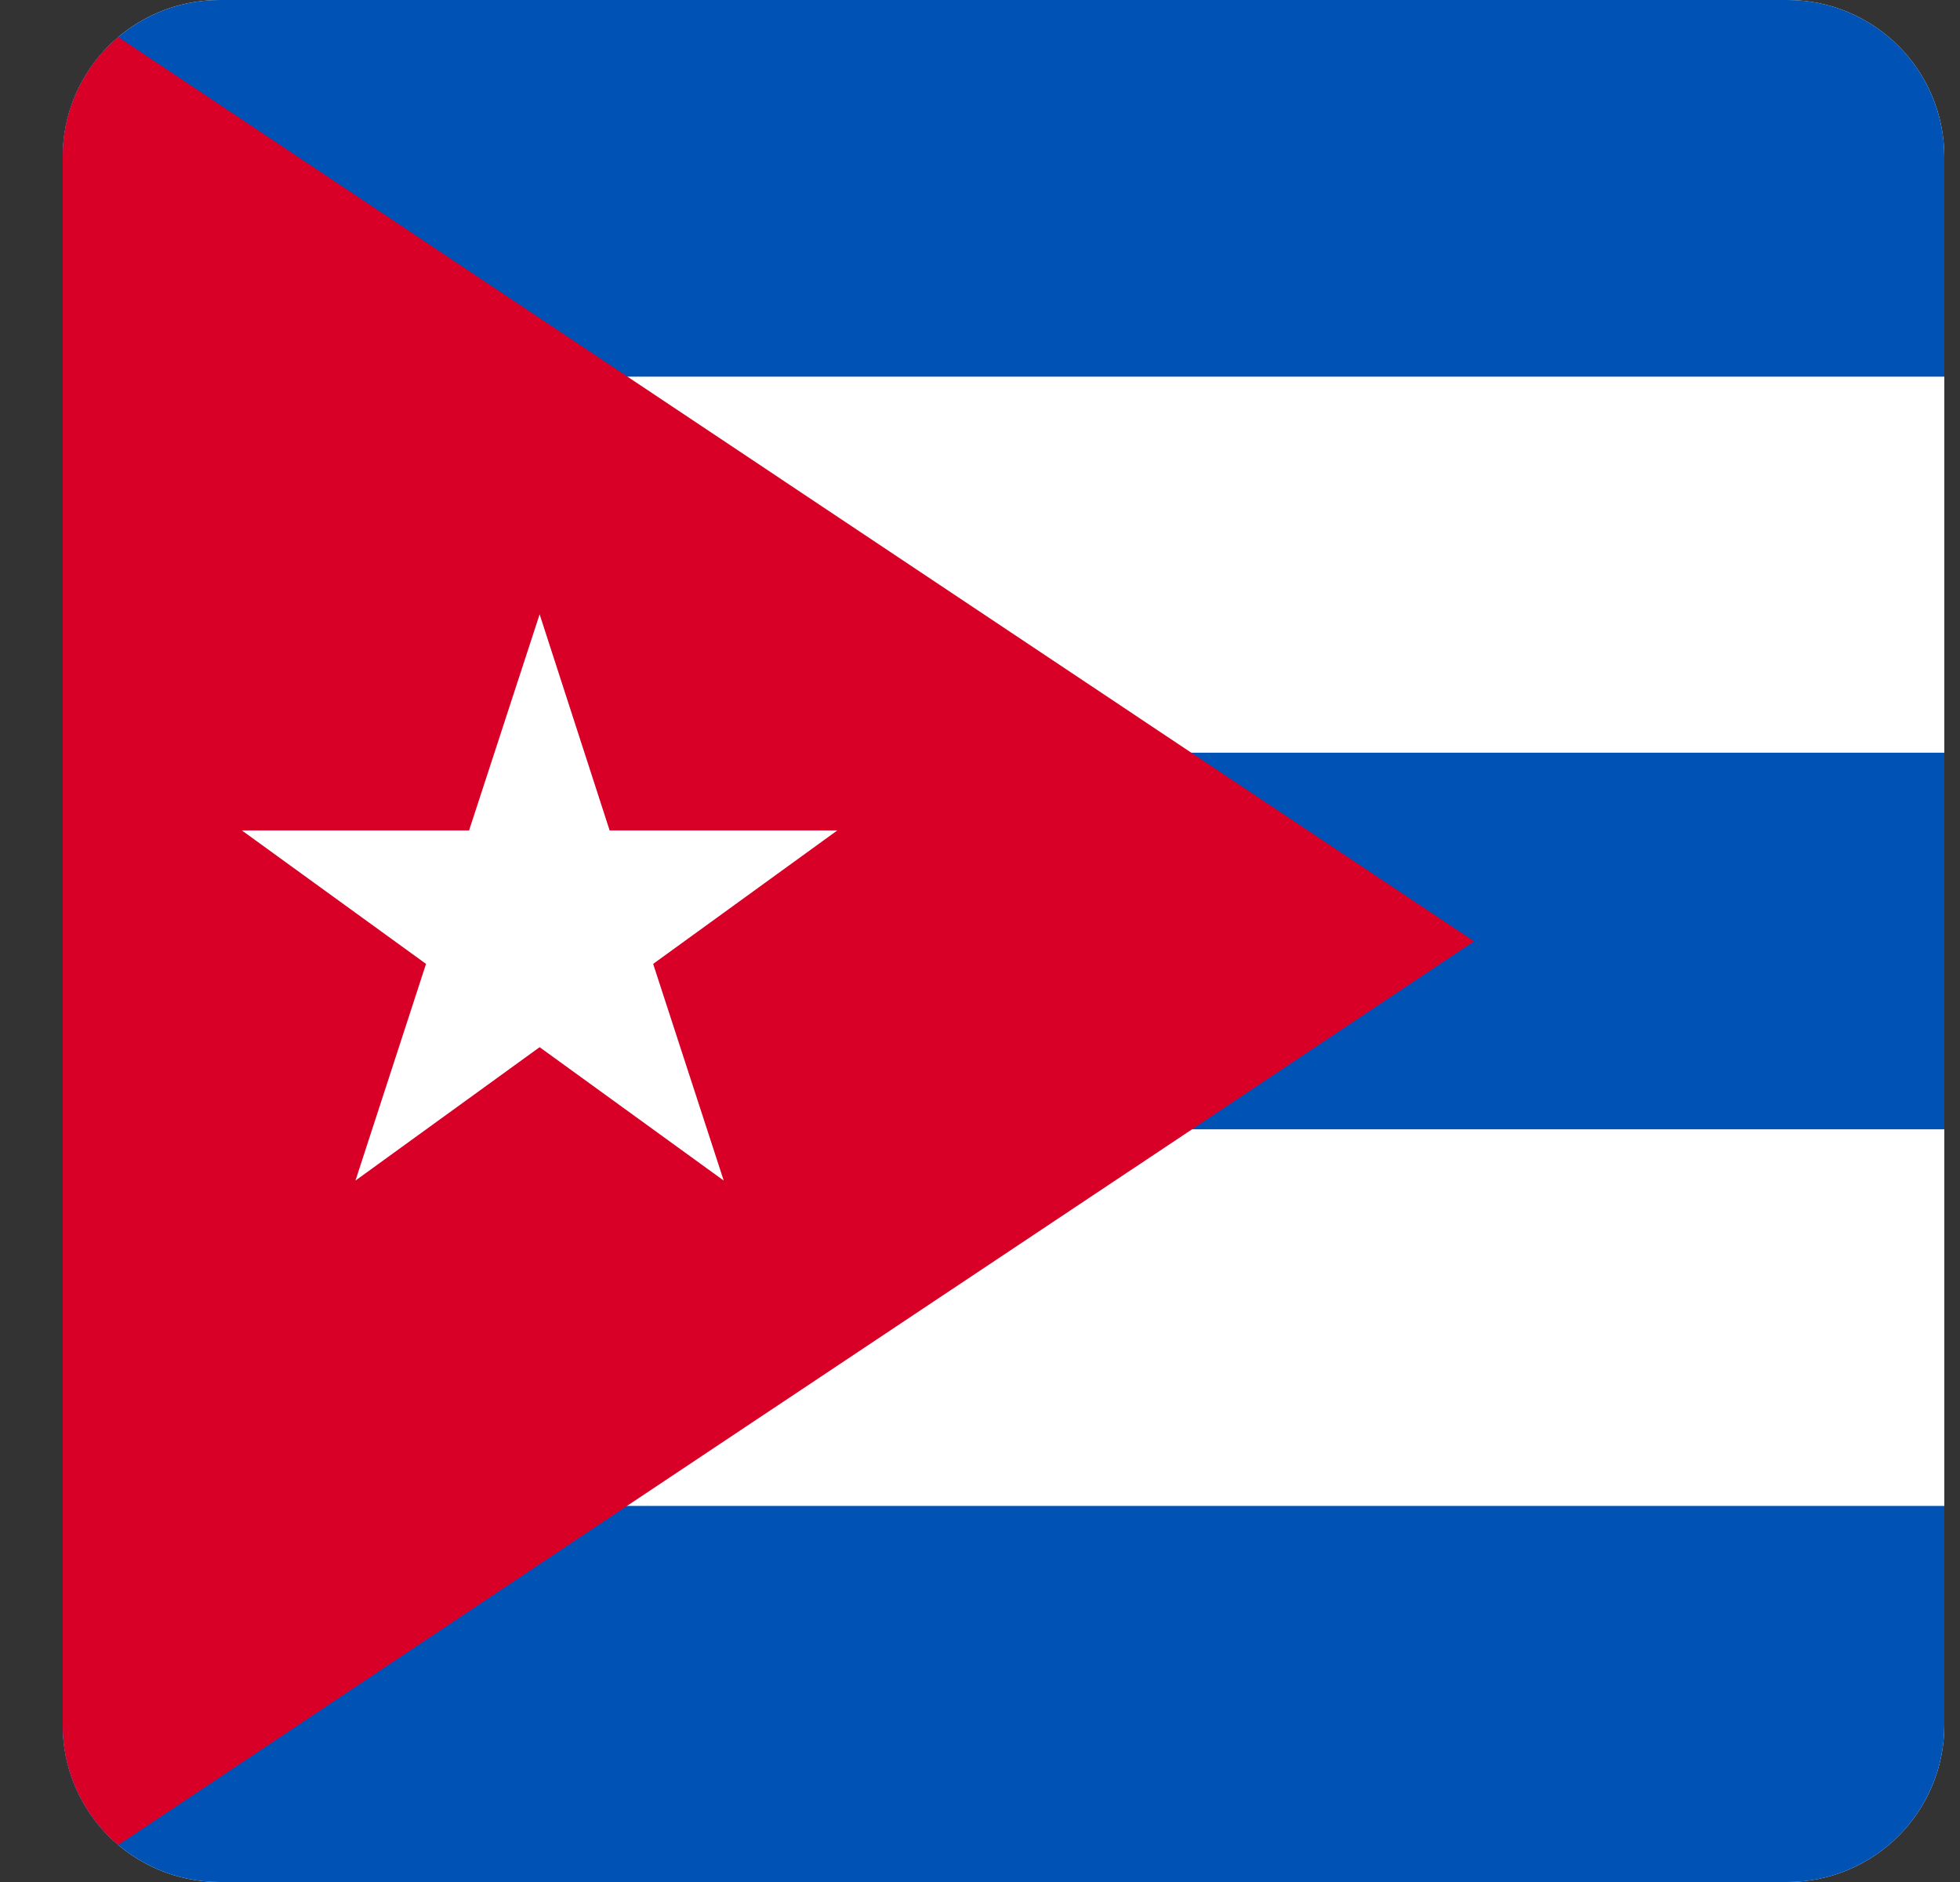 <svg width="25" height="24" viewBox="0 0 25 24" fill="none" xmlns="http://www.w3.org/2000/svg">
<rect x="0" y="0" width="25" height="24" fill="#333333" stroke="none"/>
<g clip-path="url(#clip0_2043_3114)">
<path d="M0.8 0H24.8V24H0.8V0Z" fill="white"/>
<path d="M0.8 0H24.8V4.803H0.8V0ZM0.8 9.599H24.8V14.401H0.8V9.599ZM0.8 19.204H24.8V24.007H0.8V19.204Z" fill="#0052B4"/>
<path d="M18.802 12.004L0.8 24V0L18.802 12.004Z" fill="#D80027"/>
<path d="M6.883 7.834L7.776 10.59H10.68L8.331 12.292L9.231 15.055L6.883 13.354L4.534 15.055L5.434 12.292L3.085 10.59H5.983L6.883 7.834Z" fill="white"/>
</g>
<defs>
<clipPath id="clip0_2043_3114">
<path d="M0.8 2C0.8 0.895 1.695 0 2.8 0H22.8C23.905 0 24.8 0.895 24.8 2V22C24.8 23.105 23.905 24 22.8 24H2.8C1.695 24 0.8 23.105 0.8 22V2Z" fill="white"/>
</clipPath>
</defs>
</svg>
